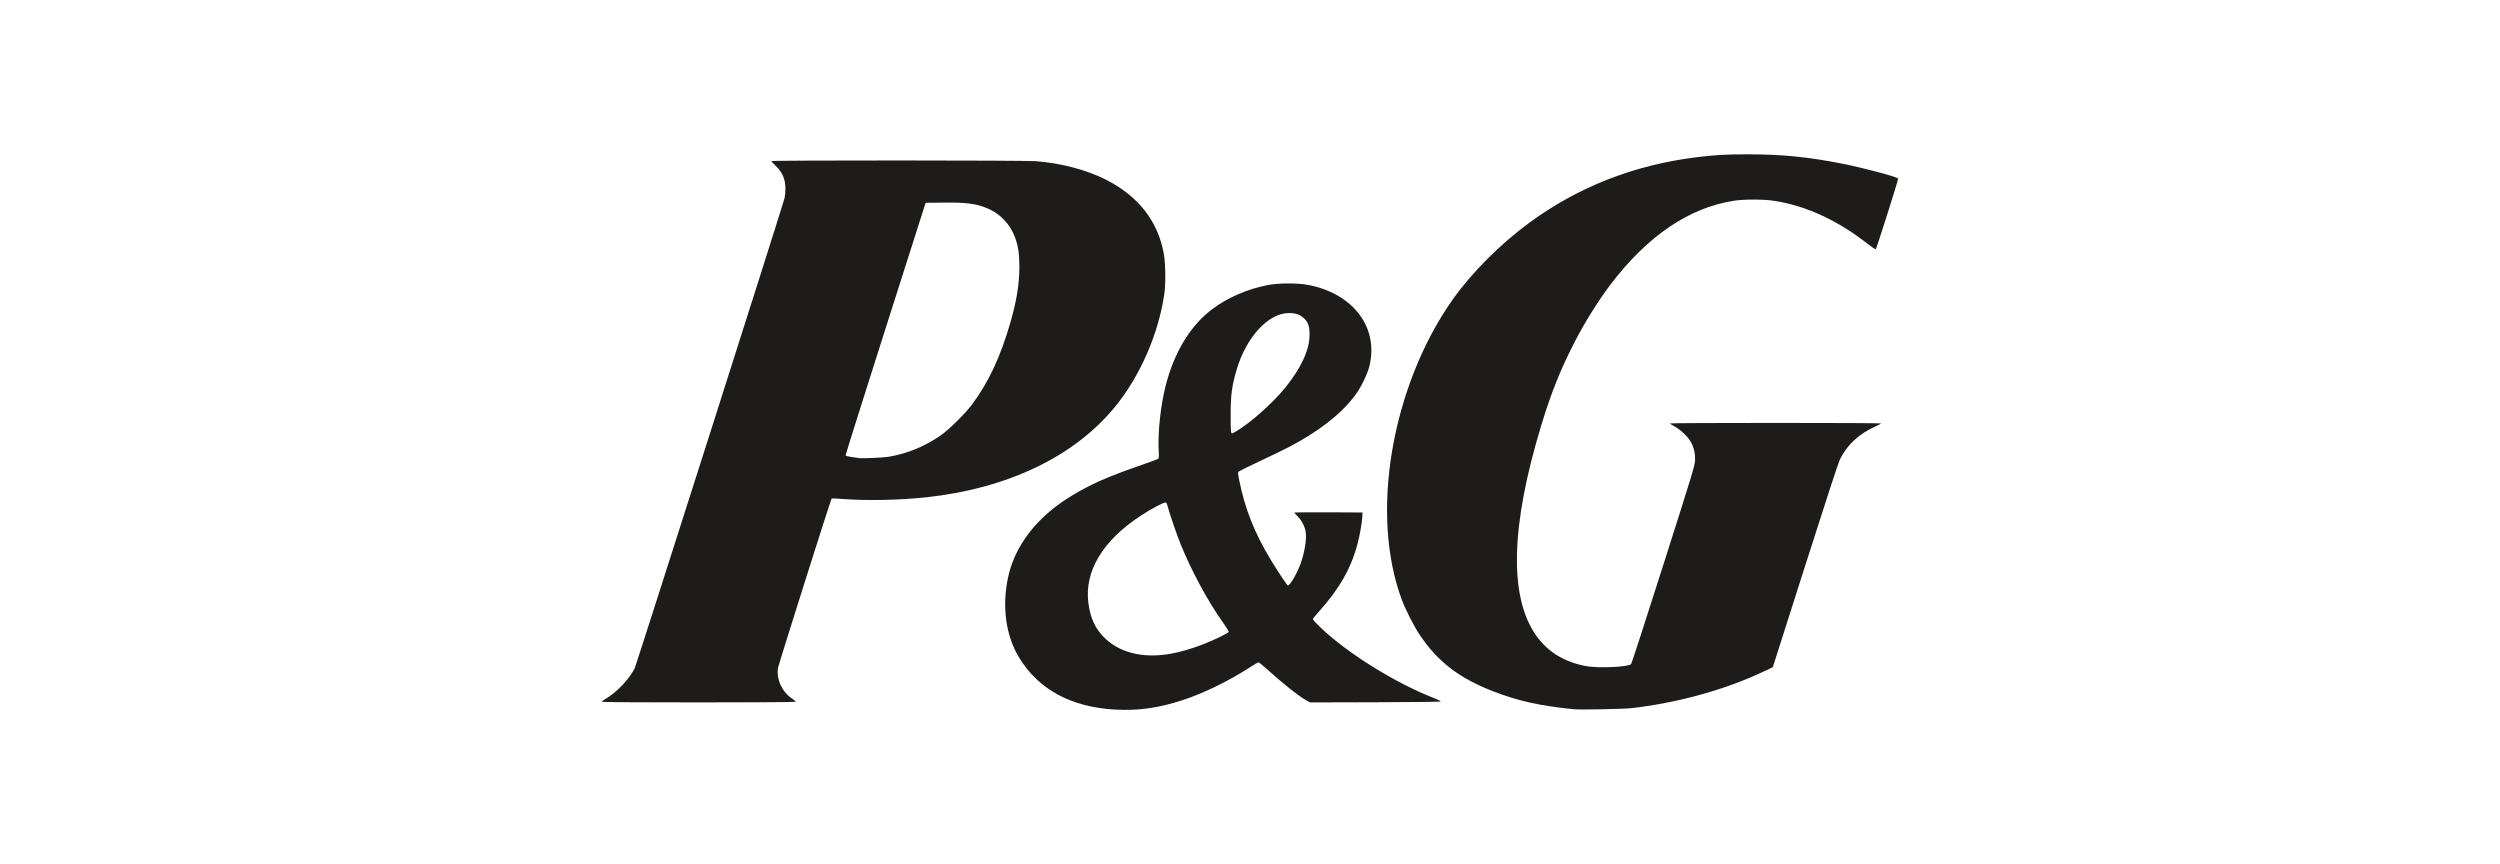<svg width="162" height="56" viewBox="0 0 162 56" fill="none" xmlns="http://www.w3.org/2000/svg">
<path d="M72.277 45.982C69.411 45.83 67.272 44.668 66.022 42.584C65.182 41.185 64.927 39.345 65.311 37.465C65.736 35.381 67.181 33.504 69.397 32.154C70.671 31.377 71.762 30.895 73.982 30.127C74.54 29.933 75.022 29.755 75.053 29.731C75.097 29.696 75.104 29.573 75.082 29.172C75.018 28.034 75.21 26.261 75.537 24.982C76.086 22.829 77.142 21.091 78.544 20.038C79.55 19.281 80.87 18.712 82.183 18.467C82.908 18.333 84.123 18.333 84.805 18.469C87.73 19.049 89.371 21.269 88.725 23.77C88.589 24.298 88.159 25.163 87.795 25.641C86.862 26.866 85.459 27.956 83.477 28.992C83.228 29.123 82.412 29.518 81.665 29.87C80.918 30.222 80.283 30.534 80.254 30.563C80.212 30.604 80.223 30.723 80.303 31.125C80.675 32.985 81.3 34.555 82.367 36.312C82.791 37.011 83.378 37.893 83.445 37.934C83.542 37.992 83.936 37.364 84.194 36.742C84.512 35.973 84.695 34.955 84.605 34.45C84.54 34.088 84.339 33.705 84.083 33.458C83.965 33.344 83.868 33.236 83.868 33.218C83.867 33.201 84.862 33.191 86.078 33.197L88.291 33.209L88.278 33.485C88.261 33.862 88.118 34.668 87.968 35.241C87.546 36.853 86.748 38.232 85.37 39.738C85.208 39.916 85.075 40.09 85.075 40.125C85.075 40.161 85.303 40.408 85.582 40.674C87.324 42.337 90.409 44.255 92.921 45.236C93.165 45.332 93.364 45.429 93.363 45.452C93.363 45.48 91.912 45.498 89.125 45.506L84.888 45.517L84.647 45.383C84.155 45.11 83.065 44.243 82.018 43.29C81.796 43.088 81.586 42.923 81.551 42.923C81.516 42.923 81.27 43.064 81.004 43.236C79.644 44.12 78.018 44.914 76.643 45.366C75.079 45.88 73.788 46.061 72.277 45.982ZM75.845 42.366C76.479 42.255 77.258 42.028 77.974 41.746C78.695 41.463 79.588 41.031 79.62 40.949C79.632 40.916 79.467 40.645 79.253 40.344C78.268 38.961 77.215 37.015 76.507 35.27C76.246 34.627 75.759 33.202 75.666 32.812C75.636 32.687 75.583 32.574 75.547 32.561C75.448 32.523 74.639 32.948 73.94 33.405C71.454 35.028 70.263 37.009 70.527 39.079C70.645 39.999 70.941 40.67 71.479 41.236C72.473 42.283 74.028 42.685 75.845 42.366ZM80.064 27.971C80.983 27.441 82.442 26.153 83.258 25.152C84.303 23.871 84.858 22.675 84.859 21.705C84.859 21.151 84.779 20.903 84.519 20.646C84.259 20.392 83.967 20.286 83.521 20.286C82.196 20.286 80.763 21.834 80.139 23.942C79.824 25.004 79.748 25.576 79.746 26.874C79.744 27.865 79.76 28.085 79.836 28.085C79.852 28.085 79.955 28.034 80.064 27.971ZM101.972 45.957C99.79 45.74 98.351 45.419 96.728 44.786C94.52 43.924 93.141 42.856 91.976 41.107C91.627 40.583 91.068 39.483 90.842 38.876C89.832 36.168 89.61 32.759 90.212 29.203C90.822 25.604 92.21 22.135 94.125 19.424C95.367 17.666 97.216 15.814 99.124 14.416C102.275 12.107 105.901 10.688 109.93 10.19C111.153 10.038 111.837 9.999 113.281 10C115.464 10.001 117.128 10.165 119.324 10.595C120.725 10.87 122.957 11.463 123 11.572C123.022 11.628 121.607 16.092 121.549 16.152C121.531 16.171 121.314 16.028 121.067 15.834C119.081 14.274 117.023 13.324 114.941 13.009C114.276 12.908 113.027 12.907 112.375 13.006C109.457 13.451 106.751 15.288 104.349 18.454C103.569 19.482 102.709 20.861 102.04 22.155C101.134 23.909 100.511 25.459 99.882 27.533C97.875 34.129 97.773 38.738 99.579 41.233C100.323 42.261 101.41 42.916 102.79 43.166C103.582 43.31 105.505 43.223 105.696 43.035C105.727 43.005 106.666 40.112 107.782 36.606C109.617 30.847 109.815 30.198 109.836 29.871C109.864 29.433 109.781 29.041 109.581 28.664C109.399 28.321 108.918 27.855 108.522 27.639C108.351 27.546 108.211 27.454 108.211 27.437C108.21 27.42 111.288 27.405 115.051 27.405C118.813 27.405 121.892 27.42 121.891 27.437C121.891 27.454 121.725 27.544 121.521 27.636C120.456 28.116 119.684 28.834 119.225 29.775C119.125 29.979 118.264 32.613 116.971 36.67L114.878 43.235L114.273 43.52C111.81 44.685 108.796 45.524 105.79 45.882C105.238 45.948 102.434 46.003 101.972 45.957ZM39.001 45.477C38.987 45.455 39.079 45.38 39.203 45.309C39.947 44.887 40.781 44.013 41.135 43.284C41.237 43.073 50.622 13.635 50.829 12.874C50.865 12.741 50.896 12.459 50.896 12.249C50.899 11.607 50.697 11.144 50.22 10.7C50.09 10.579 49.984 10.462 49.984 10.44C49.984 10.381 66.37 10.386 67.121 10.445C68.749 10.572 70.377 10.998 71.623 11.622C73.75 12.687 75.023 14.304 75.415 16.436C75.524 17.029 75.545 18.349 75.456 18.987C75.091 21.591 73.893 24.353 72.262 26.351C69.621 29.588 65.3 31.657 59.997 32.227C58.317 32.407 56.199 32.453 54.699 32.34C54.265 32.307 53.901 32.29 53.891 32.3C53.837 32.353 50.454 43.045 50.415 43.284C50.296 44.02 50.681 44.847 51.344 45.281C51.475 45.366 51.571 45.455 51.557 45.476C51.524 45.529 39.035 45.53 39.001 45.477ZM57.602 29.596C58.834 29.381 59.921 28.932 60.969 28.205C61.479 27.852 62.525 26.823 62.957 26.25C64.037 24.817 64.832 23.127 65.473 20.9C65.881 19.481 66.055 18.4 66.055 17.286C66.055 16.427 65.976 15.915 65.757 15.339C65.431 14.485 64.768 13.81 63.926 13.475C63.203 13.188 62.586 13.112 61.1 13.129L59.981 13.141L57.378 21.304C55.947 25.794 54.783 29.489 54.793 29.515C54.803 29.542 54.983 29.587 55.192 29.615C55.402 29.643 55.602 29.673 55.638 29.681C55.801 29.721 57.252 29.658 57.602 29.596Z" fill="#1D1C1A"/>
</svg>
